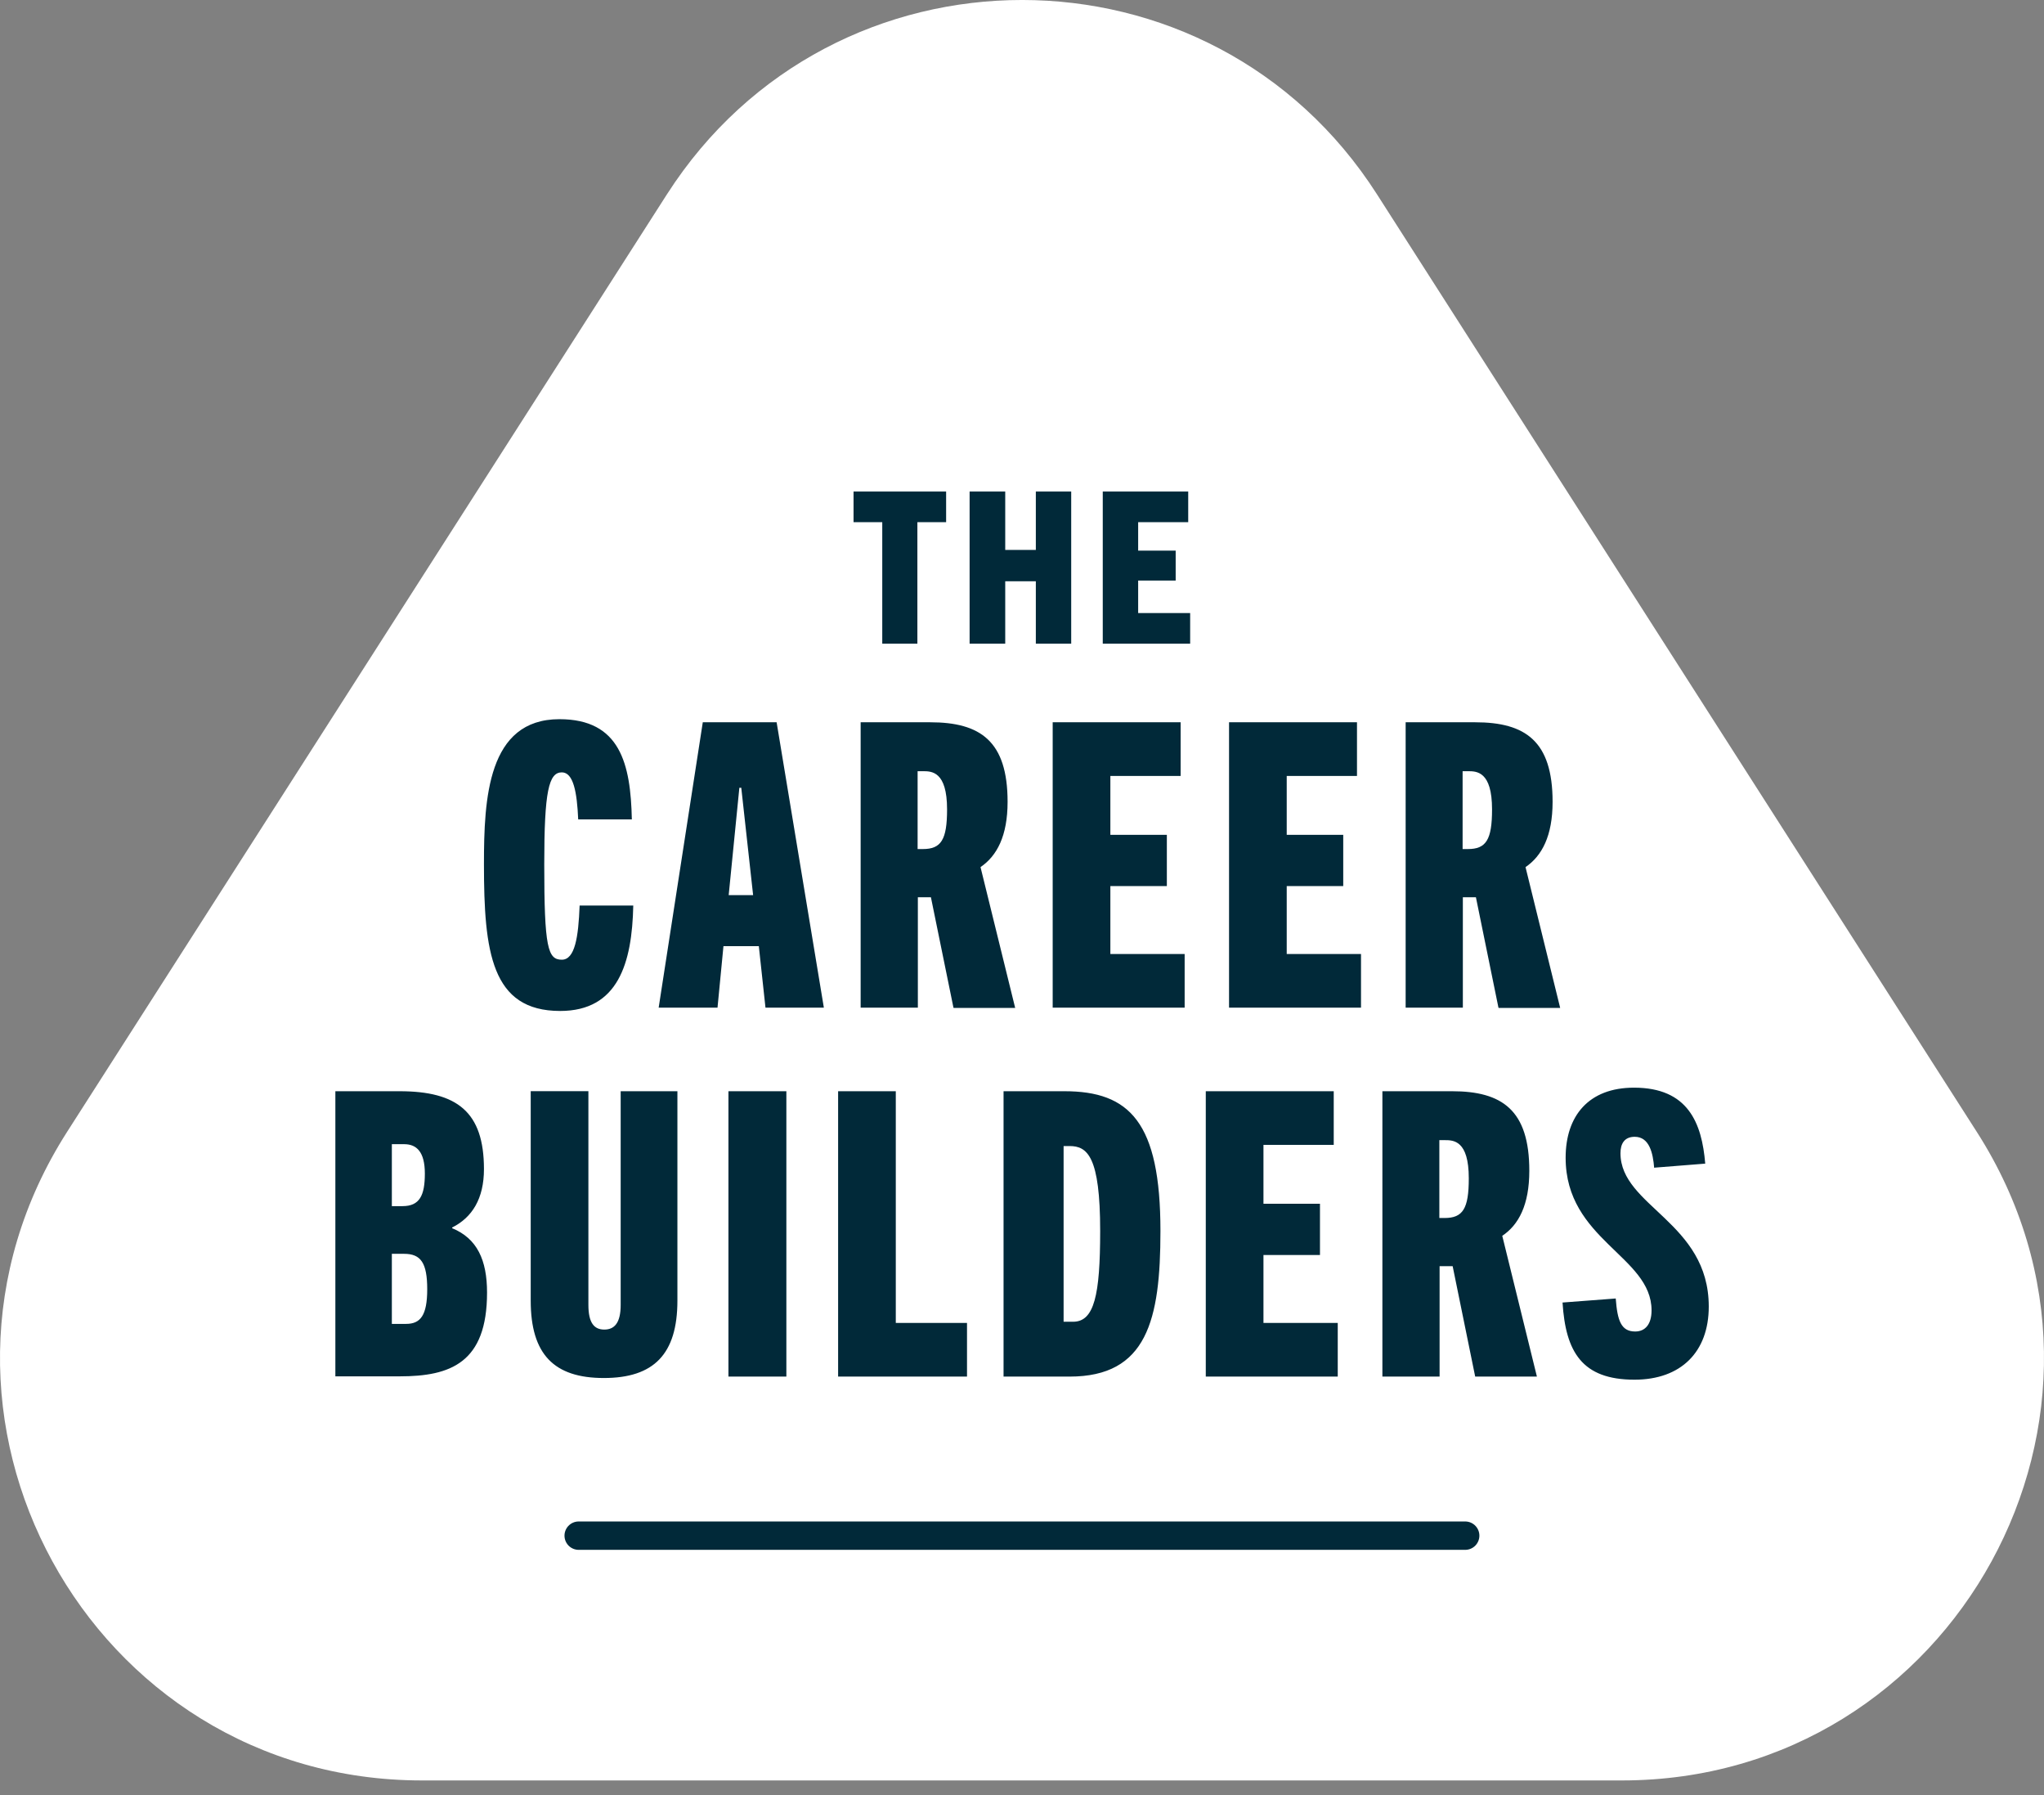<svg xmlns="http://www.w3.org/2000/svg" width="82" height="72" fill="none"><rect width="100%" height="100%" fill="#808080" stroke="none"/><path fill="#FFF" d="M26.757 7.792 2.693 45.396c-7.199 11.256.877 26.016 14.237 26.016h48.136c13.36 0 21.445-14.77 14.236-26.016L55.24 7.792c-6.647-10.39-21.826-10.39-28.482 0Z"/><path fill="#012939" d="M35.394 25.818v-4.875h-1.152v-1.229h3.714v1.229h-1.153v4.875h-1.419.01ZM41.555 25.818v-2.504h-1.228v2.504h-1.429v-6.104h1.429v2.343h1.228v-2.343h1.419v6.104h-1.419ZM44.24 25.818v-6.104h3.428v1.229H45.66v1.142h1.505v1.2h-1.505v1.305h2.086v1.228H44.24ZM25.405 36.321c-.048 2.314-.61 4.228-2.933 4.228-2.762 0-3.057-2.37-3.057-5.885 0-2.628.143-5.818 3.028-5.818 2.438 0 2.857 1.79 2.905 4.019h-2.152c-.048-1.086-.19-1.886-.657-1.886-.524 0-.705.753-.705 3.685 0 3.352.143 3.829.705 3.829.523 0 .666-.896.714-2.172h2.152ZM30.709 40.416l-.267-2.466h-1.419l-.238 2.466h-2.361l1.77-11.446h2.962l1.895 11.446H30.71Zm-1.486-4.514h.99l-.475-4.304h-.077l-.428 4.304h-.01ZM38.25 40.416l-.904-4.428h-.524v4.428h-2.295V28.97h2.79c2.01 0 3.105.752 3.105 3.19 0 1.371-.429 2.171-1.086 2.619l1.39 5.647H38.26l-.01-.01Zm-1.228-6.361c.733 0 .972-.371.972-1.59 0-1.533-.62-1.533-.972-1.533h-.21v3.123h.21ZM42.231 40.416V28.97h5.133v2.152h-2.819v2.362h2.266v2.056h-2.266v2.724h2.98v2.152h-5.294ZM49.306 40.416V28.97h5.133v2.152H51.62v2.362h2.267v2.056H51.62v2.724h2.98v2.152h-5.294ZM60.114 40.416l-.904-4.428h-.524v4.428h-2.295V28.97h2.79c2.01 0 3.105.752 3.105 3.19 0 1.371-.429 2.171-1.086 2.619l1.39 5.647h-2.466l-.01-.01Zm-1.228-6.361c.733 0 .971-.371.971-1.59 0-1.533-.619-1.533-.971-1.533h-.21v3.123h.21ZM13.454 55.214V43.768h2.571c2.314 0 3.39.828 3.39 3.123 0 1.19-.476 1.943-1.276 2.343v.028c1 .41 1.4 1.276 1.4 2.581 0 2.819-1.467 3.361-3.504 3.361h-2.581v.01Zm2.695-6.837c.685 0 .895-.429.895-1.305 0-.876-.333-1.18-.829-1.18h-.495v2.485h.429Zm.143 4.723c.571 0 .847-.333.847-1.39s-.257-1.42-.924-1.42h-.495v2.81h.572ZM24.9 43.768h2.276v8.399c0 2.152-.952 3.104-2.952 3.104s-2.933-.952-2.933-3.104v-8.4h2.314v8.571c0 .733.238.99.638.99s.657-.257.657-.99v-8.57ZM29.223 55.214V43.768h2.324v11.446h-2.324ZM33.623 55.214V43.768h2.314v9.294h2.857v2.152h-5.172ZM40.26 55.214V43.768h2.438c2.618 0 3.856 1.238 3.856 5.609 0 3.57-.542 5.837-3.647 5.837H40.26Zm2.79-2.2c.848 0 1.086-1.066 1.086-3.637 0-3-.515-3.41-1.229-3.41h-.238v7.047h.381ZM48.373 55.214V43.768h5.133v2.152h-2.819v2.362h2.267v2.056h-2.267v2.724h2.98v2.152h-5.294ZM59.181 55.214l-.904-4.428h-.524v4.428h-2.295V43.768h2.79c2.01 0 3.104.752 3.104 3.19 0 1.371-.428 2.171-1.085 2.61l1.39 5.646h-2.476Zm-1.228-6.361c.733 0 .971-.372.971-1.59 0-1.533-.619-1.533-.971-1.533h-.21v3.123h.21ZM66.361 46.844c-.047-.59-.19-1.248-.78-1.248-.42 0-.572.286-.572.657 0 2.133 3.542 2.762 3.542 6.152 0 1.819-1.114 2.933-2.98 2.933-2.105 0-2.762-1.114-2.886-3.095l2.134-.162c.066.876.21 1.324.78 1.324.4 0 .657-.286.657-.848 0-2.18-3.447-2.818-3.447-6.123 0-1.676.924-2.809 2.743-2.809 2.171 0 2.723 1.419 2.857 3.047l-2.038.162-.01.01Z"/><path stroke="#012939" stroke-linecap="round" stroke-miterlimit="10" stroke-width="1.138" d="M23.215 61.594H58.78"/></svg>
